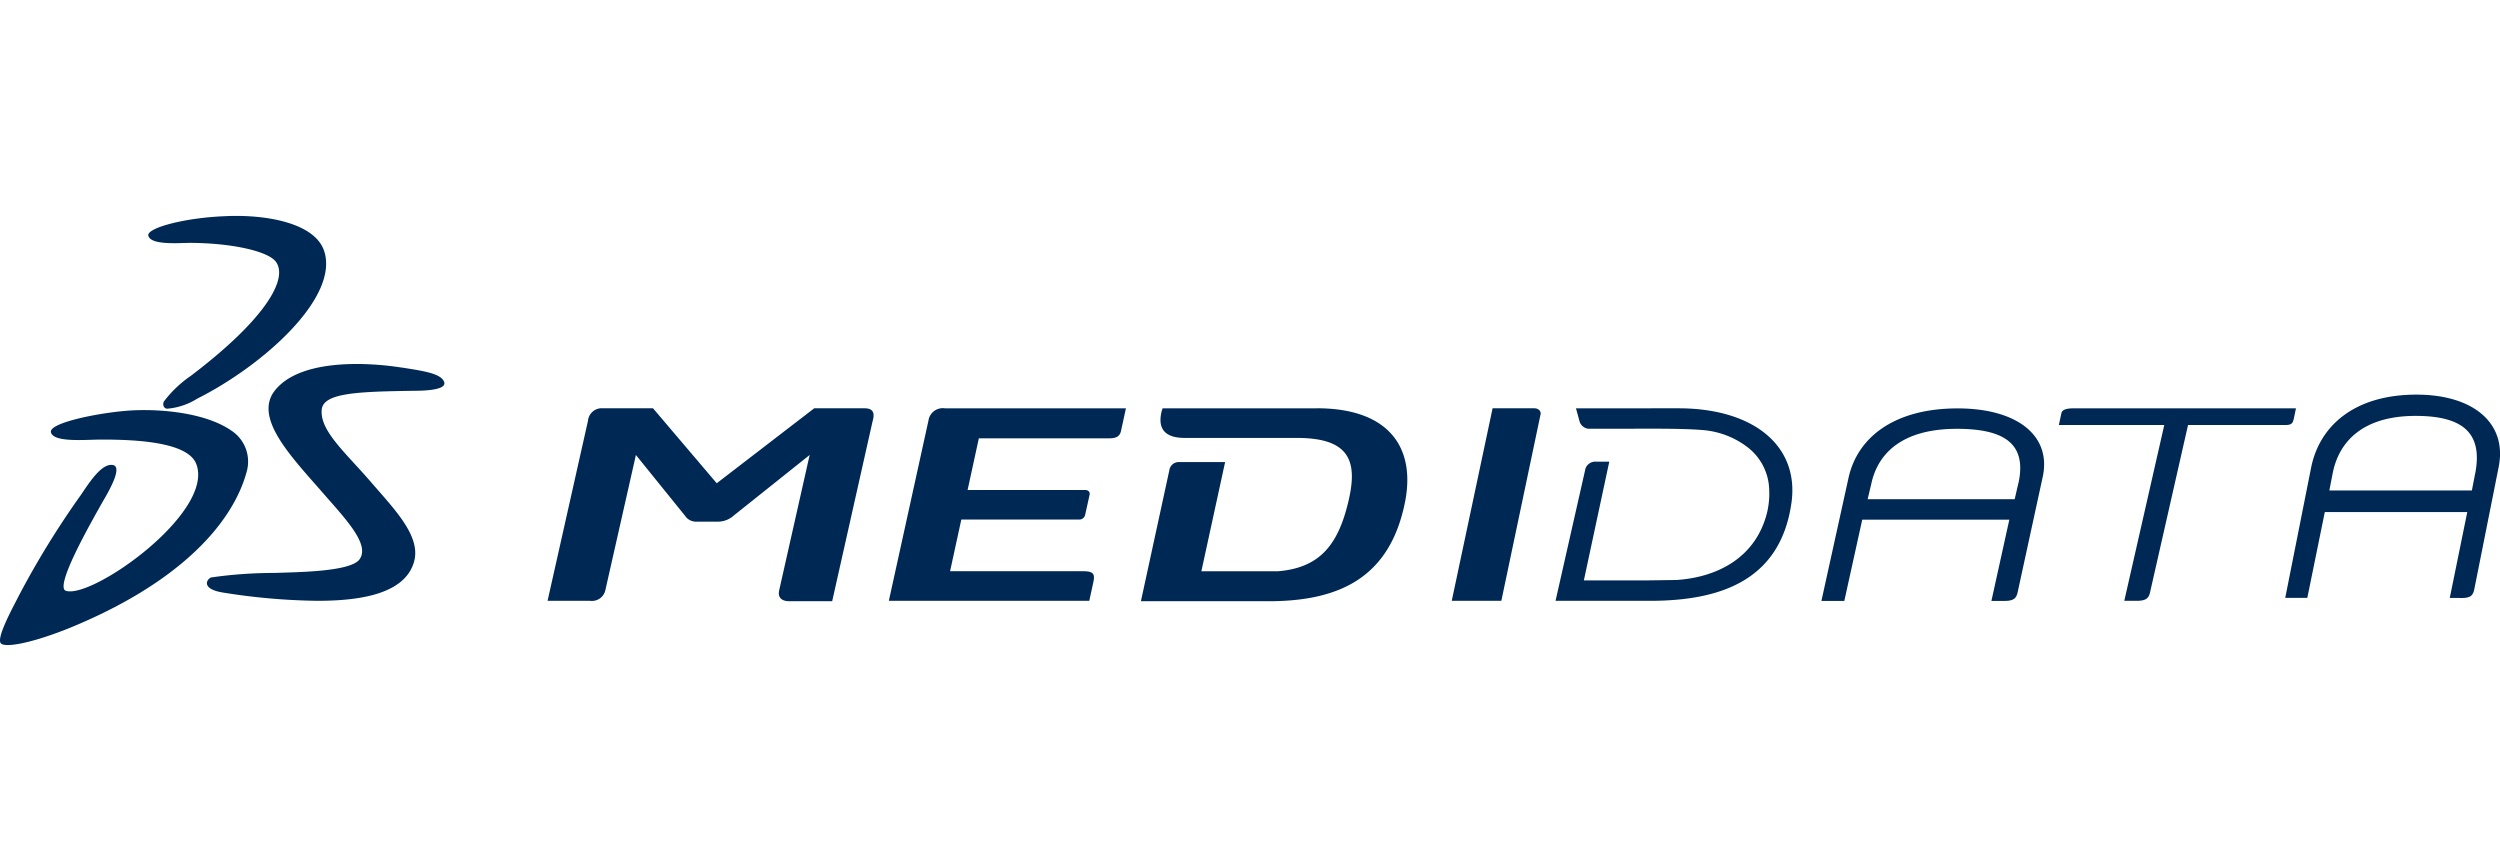 <svg xmlns="http://www.w3.org/2000/svg" xmlns:xlink="http://www.w3.org/1999/xlink" width="220" height="76" viewBox="0 0 220 76">
  <defs>
    <clipPath id="clip-path">
      <rect id="Rectangle_1241" data-name="Rectangle 1241" width="220" height="37.764" fill="none"/>
    </clipPath>
  </defs>
  <g id="medidata-logo" transform="translate(13474 1996)">
    <rect id="Rectangle_1235" data-name="Rectangle 1235" width="220" height="76" transform="translate(-13474 -1996)" fill="none"/>
    <g id="Group_1823" data-name="Group 1823" transform="translate(-13474 -1977)">
      <g id="Group_1822" data-name="Group 1822" transform="translate(0 0)" clip-path="url(#clip-path)">
        <path id="Path_7142" data-name="Path 7142" d="M161.218,16.931l.293,1.063a.92.92,0,0,0,.77.733h3.7c1.173,0,4.51-.037,6.27.11a7.454,7.454,0,0,1,4,1.467,4.871,4.871,0,0,1,1.943,3.374,7.4,7.4,0,0,1-.147,2.383c-.953,3.924-4.254,5.72-7.957,5.977l-2.64.037h-5.537l2.237-10.451h-1.173a.926.926,0,0,0-.917.587l-2.64,11.661h8.324c6.527,0,11.477-2.017,12.431-8.581.733-5.024-3.3-8.361-9.937-8.361ZM42.3.026c3.63-.183,7.957.587,8.764,3.08,1.32,4.07-5.354,10.047-11.184,12.981a5.9,5.9,0,0,1-2.64.88c-.33-.037-.4-.367-.293-.623a10.128,10.128,0,0,1,2.383-2.273c6.527-4.95,8.654-8.581,7.444-10.084-.807-.953-4.107-1.613-7.554-1.613-.917,0-3.41.22-3.63-.623C35.37,1.09,38.67.173,42.3.026" transform="translate(-22.533 0)" fill="#002855"/>
        <path id="Path_7143" data-name="Path 7143" d="M202.049,39.43H182.5c-.99,0-1.063.293-1.1.44l-.22,1.027h9.277l-3.52,15.474h1.1c.843,0,1.063-.257,1.173-.77l3.337-14.7h8.507c.587,0,.7-.11.807-.587l.183-.88m-24.422,6.564-.33,1.43H164.353l.33-1.393c.587-2.677,2.75-4.8,7.517-4.8,4.254,0,6.16,1.357,5.427,4.767m-1.21,10.377c.807,0,1.027-.257,1.137-.77l2.2-10.121c.807-3.667-2.273-6.05-7.48-6.05-5.647,0-8.837,2.6-9.607,6.124l-2.383,10.817H162.3l1.577-7.15h12.944l-1.577,7.15Zm41.4-11.221-.293,1.5H204.982l.293-1.5c.55-2.824,2.677-5.06,7.3-5.06,4.107,0,5.94,1.467,5.244,5.06m-1.173,10.964c.807,0,.99-.257,1.1-.807l2.127-10.671c.807-3.887-2.2-6.417-7.224-6.417-5.464,0-8.544,2.75-9.277,6.454L201.1,56.114h1.943l1.54-7.554H217.12l-1.54,7.554ZM11.627,39.613c3.007-.147,6.674.33,8.764,1.8A3.256,3.256,0,0,1,21.711,45c-1.173,4.364-5.61,9.644-15.474,13.714C3.083,60,.626,60.514.113,60.148c-.55-.367,1.063-3.264,1.54-4.217a76.567,76.567,0,0,1,5.464-8.874c.7-1.027,1.8-2.787,2.787-2.64.88.11-.147,2.017-.843,3.19C7.924,49.624,4.77,55.161,5.8,55.491c2.31.733,13.091-6.894,11.477-11.147-.733-1.98-5.427-2.163-8.361-2.163-1.357,0-4.254.293-4.437-.66-.147-.843,4.474-1.76,7.15-1.907m23.688-3.777c1.87.293,3.41.513,3.74,1.21.4.77-1.65.843-2.677.843-4.914.073-7.92.183-8.067,1.65-.183,1.87,2.09,3.777,4.364,6.417,2.09,2.42,4.437,4.8,3.74,7.04-.843,2.787-4.767,3.374-8.471,3.374a56.01,56.01,0,0,1-8.361-.733c-1.76-.293-1.5-1.063-1.027-1.32a38.95,38.95,0,0,1,5.61-.4c1.723-.073,6.71-.073,7.48-1.21.953-1.357-1.393-3.7-3.52-6.16-2.677-3.044-5.61-6.2-4.07-8.507,2.053-2.934,7.957-2.714,11.257-2.2M81.7,40.53,78.218,56.371H95.856l.367-1.687c.147-.7-.037-.917-.917-.917h-11.7l.99-4.547H94.939a.53.53,0,0,0,.55-.4l.4-1.8c.037-.22-.11-.4-.4-.4H85.148l.99-4.547H97.432c.513,0,1.063,0,1.21-.623l.44-2.017H83.168a1.276,1.276,0,0,0-1.467,1.1m34.175-1.1H102.309l-.073.22c-.293,1.137-.147,2.383,2.017,2.383h9.864c4.767,0,5.427,2.127,4.474,5.867-.917,3.667-2.567,5.574-6.124,5.867H105.72l2.09-9.607h-4a.843.843,0,0,0-.88.587L100.4,56.407h11.221c6.27,0,10.634-2.09,11.991-8.581,1.027-4.877-1.32-8.4-7.737-8.4m-39.786,0H71.654l-8.581,6.6-5.61-6.6H53.026a1.216,1.216,0,0,0-1.283,1.1L48.186,56.371h3.74a1.211,1.211,0,0,0,1.357-.99L55.96,43.537l4.327,5.354a1.154,1.154,0,0,0,1.027.513h1.943a2.072,2.072,0,0,0,1.283-.513l6.71-5.354L68.574,55.417c-.147.623.147.99.917.99h3.74l3.557-15.841c.22-.733.037-1.137-.7-1.137m58.927,0h-3.667l-3.594,16.941h4.364l3.447-16.391c.073-.257-.147-.55-.55-.55" transform="translate(0 -22.499)" fill="#002855"/>
      </g>
    </g>
  </g>
</svg>
